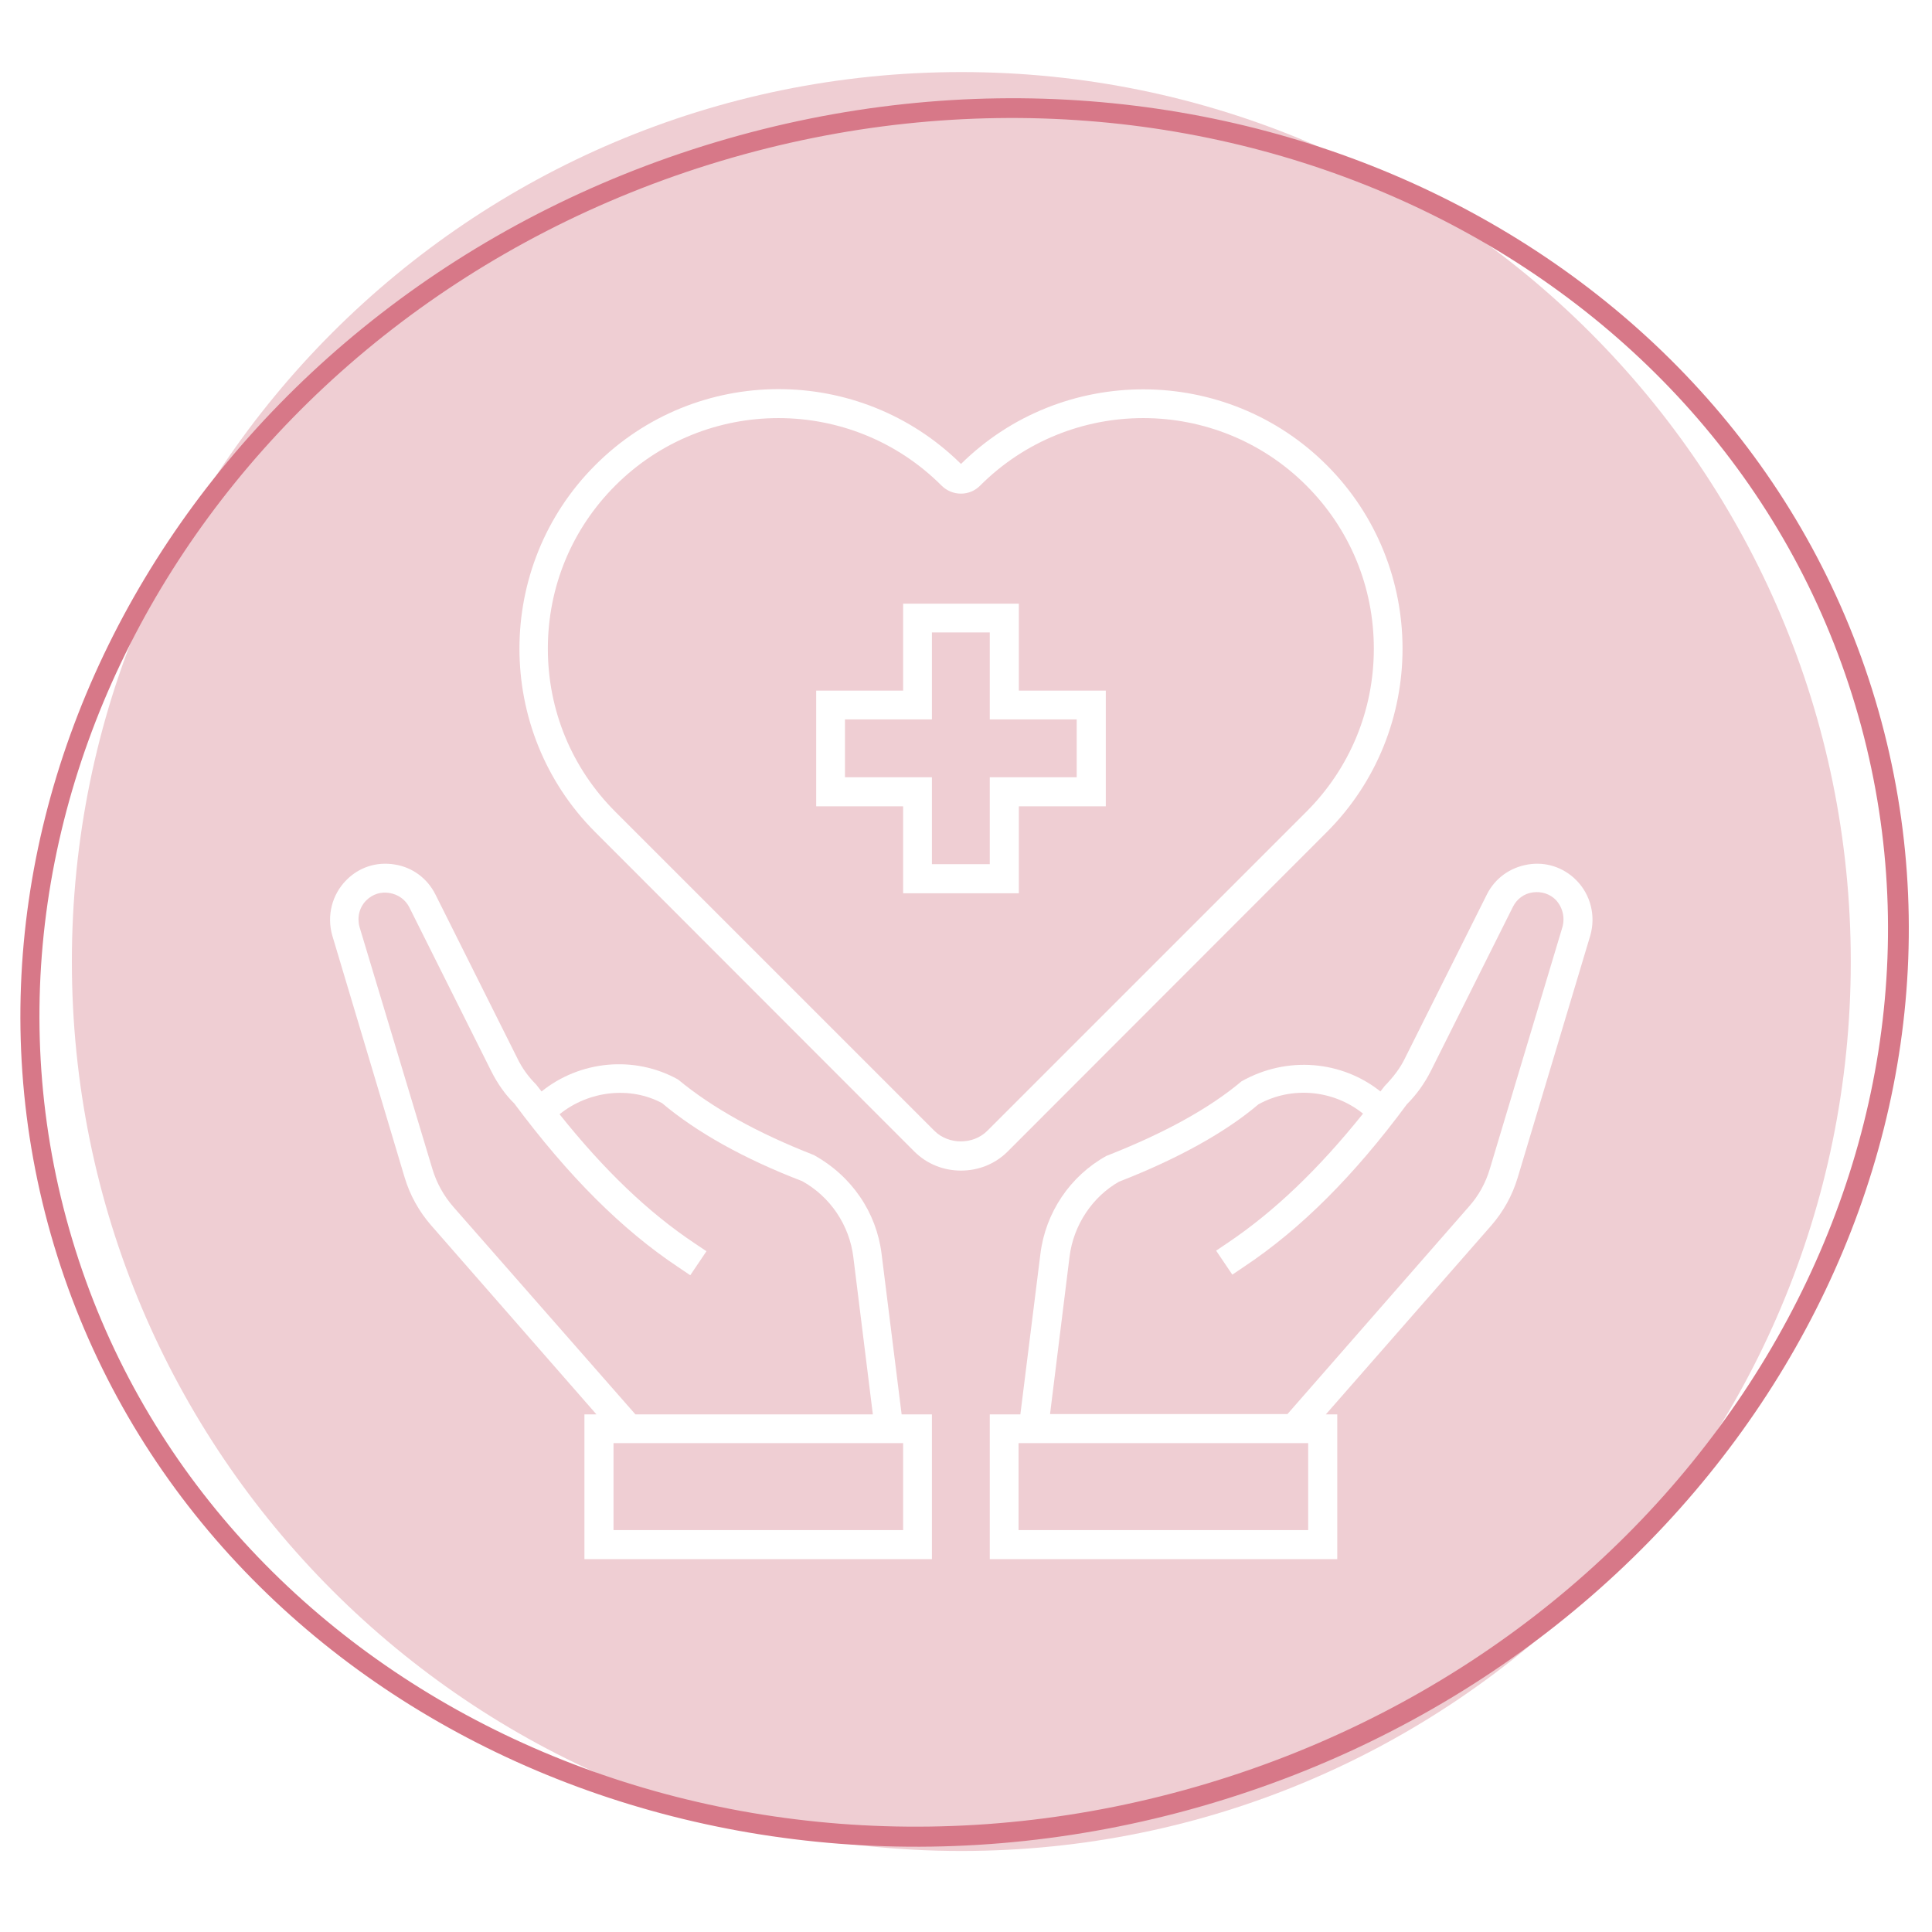 <svg xmlns="http://www.w3.org/2000/svg" xmlns:xlink="http://www.w3.org/1999/xlink" width="400" zoomAndPan="magnify" viewBox="0 0 300 300" height="400" preserveAspectRatio="xMidYMid meet" version="1.0"><defs><clipPath id="dfaf129607"><path d="M 11.16 11.191 L 287.387 11.191 L 287.387 287.418 L 11.16 287.418 Z M 11.16 11.191 " clip-rule="nonzero"/></clipPath><clipPath id="3f70626179"><path d="M 149.273 11.191 C 72.996 11.191 11.16 73.027 11.16 149.305 C 11.16 225.582 72.996 287.418 149.273 287.418 C 225.555 287.418 287.387 225.582 287.387 149.305 C 287.387 73.027 225.555 11.191 149.273 11.191 Z M 149.273 11.191 " clip-rule="nonzero"/></clipPath><clipPath id="af4d684cda"><path d="M 153 134 L 247.965 134 L 247.965 242.301 L 153 242.301 Z M 153 134 " clip-rule="nonzero"/></clipPath><clipPath id="7b517e410b"><path d="M 51 134 L 145 134 L 145 242.301 L 51 242.301 Z M 51 134 " clip-rule="nonzero"/></clipPath><clipPath id="44d872f314"><path d="M 3 15 L 297 15 L 297 287 L 3 287 Z M 3 15 " clip-rule="nonzero"/></clipPath><clipPath id="e0e0ab1de2"><path d="M -30.25 64.445 L 252.816 -20.375 L 330.102 237.543 L 47.035 322.363 Z M -30.25 64.445 " clip-rule="nonzero"/></clipPath><clipPath id="01dee10f02"><path d="M -30.25 64.445 L 253.105 -20.461 L 330.852 238.996 L 47.496 323.902 Z M -30.25 64.445 " clip-rule="nonzero"/></clipPath><clipPath id="ef69a19cfe"><path d="M 111.148 22.074 C 33.059 45.477 -12.953 122.168 8.387 193.375 C 29.723 264.582 110.324 303.34 188.418 279.938 C 266.508 256.539 312.52 179.844 291.18 108.637 C 269.844 37.43 189.242 -1.324 111.148 22.074 Z M 111.148 22.074 " clip-rule="nonzero"/></clipPath></defs><rect x="-30" width="360" fill="#ffffff" y="-30" height="360" fill-opacity="1"/><rect x="-30" width="360" fill="#ffffff" y="-30" height="360" fill-opacity="1"/><g clip-path="url(#dfaf129607)"><g clip-path="url(#3f70626179)"><path fill="#efced3" d="M 11.16 11.191 L 287.387 11.191 L 287.387 287.418 L 11.16 287.418 Z M 11.16 11.191 " fill-opacity="1" fill-rule="nonzero"/></g></g><g clip-path="url(#af4d684cda)"><path fill="#ffffff" d="M 244.75 136.66 C 242.75 134.66 240.004 133.773 237.258 134.238 C 234.461 134.707 232.137 136.383 230.879 138.895 L 218.168 164.312 C 217.426 165.852 216.398 167.199 215.004 168.645 C 214.77 168.922 214.586 169.203 214.352 169.48 C 208.395 164.734 199.918 163.895 192.797 167.898 C 187.816 172.09 180.832 175.953 171.801 179.488 C 166.168 182.609 162.352 188.289 161.559 194.668 L 158.441 219.621 L 153.691 219.621 L 153.691 242.105 L 207.648 242.105 L 207.648 219.621 L 205.879 219.621 L 231.531 190.336 C 233.438 188.148 234.836 185.637 235.672 182.844 L 246.938 145.273 C 247.824 142.199 246.984 138.895 244.75 136.66 Z M 203.133 237.59 L 158.16 237.59 L 158.16 224.09 L 203.133 224.09 Z M 242.609 143.969 L 231.344 181.492 C 230.691 183.68 229.621 185.637 228.133 187.312 L 199.918 219.574 L 163.051 219.574 L 166.074 195.18 C 166.68 190.199 169.66 185.82 173.758 183.492 C 182.973 179.91 190.375 175.766 195.402 171.484 C 200.617 168.598 207.09 169.25 211.652 172.926 C 204.715 181.586 197.824 188.148 190.703 192.945 L 188.84 194.203 L 191.355 197.926 L 193.215 196.668 C 201.969 190.848 210.301 182.516 218.449 171.484 C 219.984 169.945 221.242 168.176 222.219 166.223 L 234.93 140.805 C 235.535 139.594 236.652 138.754 238 138.57 C 239.352 138.383 240.656 138.801 241.586 139.734 C 242.656 140.898 243.027 142.48 242.609 143.969 Z M 242.609 143.969 " fill-opacity="1" fill-rule="nonzero"/></g><g clip-path="url(#7b517e410b)"><path fill="#ffffff" d="M 136.887 194.668 C 136.094 188.289 132.277 182.609 126.363 179.352 C 117.566 175.906 110.629 172.043 105.277 167.617 C 98.48 163.848 90.051 164.688 84.094 169.48 C 83.812 169.109 83.535 168.781 83.254 168.41 C 82.047 167.199 81.066 165.852 80.324 164.312 L 67.613 138.895 C 66.355 136.383 64.027 134.66 61.281 134.238 C 58.488 133.773 55.742 134.66 53.785 136.66 C 51.551 138.895 50.715 142.199 51.598 145.273 L 62.82 182.797 C 63.656 185.59 65.055 188.102 66.961 190.289 L 92.613 219.621 L 90.75 219.621 L 90.75 242.105 L 144.707 242.105 L 144.707 219.621 L 140.004 219.621 Z M 70.359 187.359 C 68.871 185.637 67.801 183.68 67.148 181.539 L 55.836 143.969 C 55.418 142.48 55.789 140.898 56.859 139.828 C 57.836 138.848 59.141 138.43 60.492 138.664 C 61.84 138.895 62.957 139.688 63.562 140.898 L 76.273 166.316 C 77.25 168.27 78.508 170.039 79.855 171.344 C 88.238 182.609 96.57 190.941 105.32 196.762 L 107.184 198.02 L 109.699 194.293 L 107.836 193.039 C 100.715 188.289 93.871 181.77 86.887 173.02 C 91.449 169.34 97.875 168.645 102.809 171.297 C 108.16 175.812 115.562 179.957 124.551 183.402 C 128.926 185.82 131.906 190.242 132.508 195.227 L 135.535 219.621 L 98.664 219.621 Z M 140.191 237.59 L 95.266 237.59 L 95.266 224.09 L 140.238 224.09 L 140.238 237.59 Z M 140.191 237.59 " fill-opacity="1" fill-rule="nonzero"/></g><path fill="#ffffff" d="M 206.02 129.211 C 221.707 113.523 221.707 87.918 206.02 72.23 C 190.375 56.586 164.91 56.543 149.223 72.043 C 133.488 56.496 108.07 56.543 92.426 72.23 C 76.738 87.918 76.738 113.523 92.426 129.211 L 141.961 178.793 C 143.961 180.793 146.57 181.77 149.223 181.77 C 151.875 181.77 154.484 180.793 156.484 178.793 Z M 145.125 175.625 L 95.547 126.047 C 88.797 119.297 85.07 110.312 85.07 100.723 C 85.07 91.129 88.797 82.145 95.547 75.395 C 102.527 68.414 111.699 64.922 120.871 64.922 C 130.043 64.922 139.215 68.414 146.195 75.395 C 147.871 77.07 150.574 77.07 152.203 75.395 C 166.168 61.43 188.887 61.43 202.852 75.395 C 209.602 82.145 213.328 91.129 213.328 100.723 C 213.328 110.312 209.602 119.297 202.852 126.047 L 153.273 175.625 C 151.086 177.77 147.312 177.77 145.125 175.625 Z M 145.125 175.625 " fill-opacity="1" fill-rule="nonzero"/><path fill="#ffffff" d="M 158.207 93.738 L 140.238 93.738 L 140.238 107.238 L 126.738 107.238 L 126.738 125.207 L 140.238 125.207 L 140.238 138.707 L 158.207 138.707 L 158.207 125.207 L 171.707 125.207 L 171.707 107.238 L 158.207 107.238 Z M 167.191 111.707 L 167.191 120.691 L 153.691 120.691 L 153.691 134.191 L 144.707 134.191 L 144.707 120.691 L 131.207 120.691 L 131.207 111.707 L 144.707 111.707 L 144.707 98.207 L 153.691 98.207 L 153.691 111.707 Z M 167.191 111.707 " fill-opacity="1" fill-rule="nonzero"/><g clip-path="url(#44d872f314)"><g clip-path="url(#e0e0ab1de2)"><g clip-path="url(#01dee10f02)"><g clip-path="url(#ef69a19cfe)"><path stroke-linecap="butt" transform="matrix(0.718, -0.215, 0.215, 0.718, -30.248, 64.445)" fill="none" stroke-linejoin="miter" d="M 196.811 -0.002 C 88.117 0.002 -0.002 80.345 0.002 179.46 C 0.001 278.573 88.114 358.923 196.813 358.92 C 305.507 358.922 393.627 278.574 393.623 179.459 C 393.624 80.346 305.51 0.001 196.811 -0.002 Z M 196.811 -0.002 " stroke="#d77888" stroke-width="8" stroke-opacity="1" stroke-miterlimit="4"/></g></g></g></g></svg>